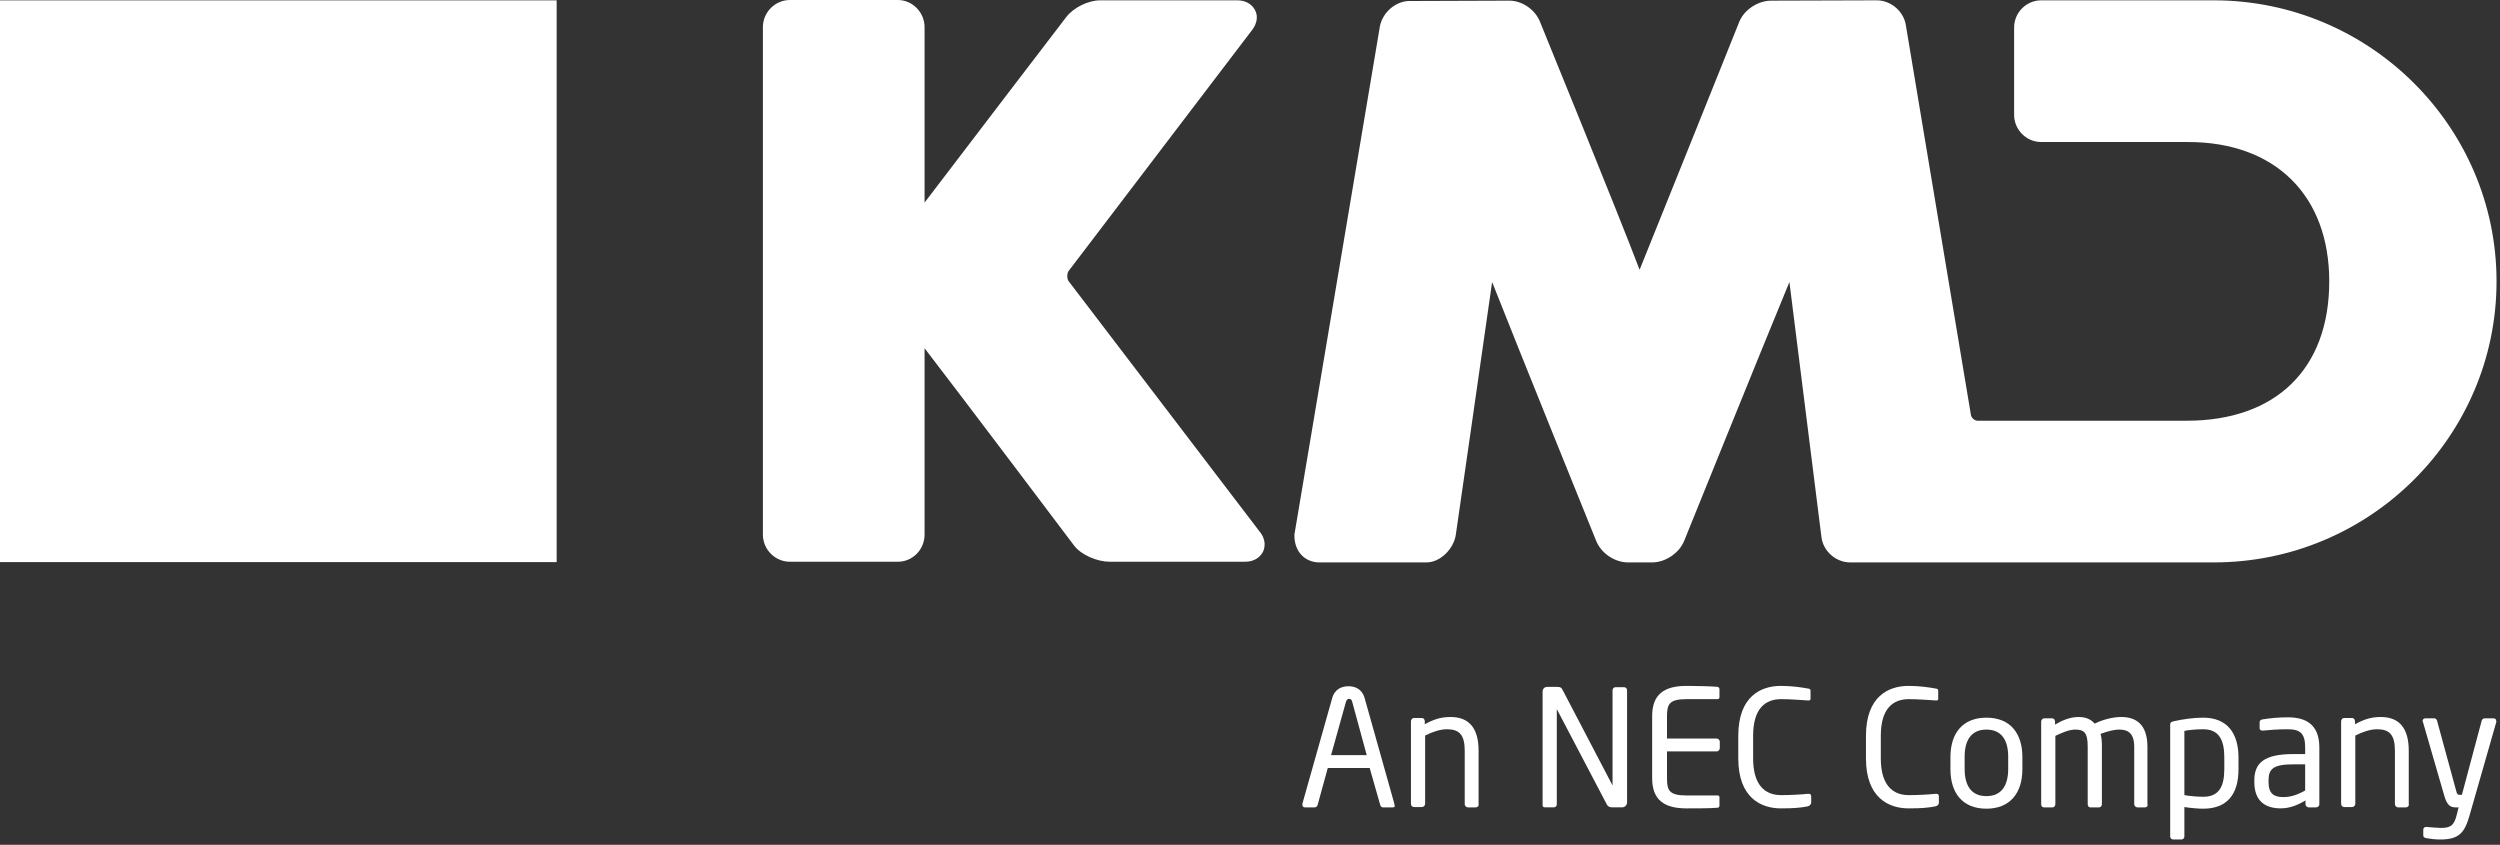 <svg width="145" height="49" viewBox="0 0 145 49" fill="none" xmlns="http://www.w3.org/2000/svg">
<rect x="0" y="0" width="145" height="49" fill="#333333" stroke="none"/>
<path d="M61.989 16.32C61.874 16.185 61.874 15.839 61.989 15.705L72.572 1.805C73.031 1.248 72.897 0.787 72.802 0.614C72.725 0.442 72.457 0.019 71.749 0.019H63.807C63.118 0.019 62.257 0.442 61.836 0.998C61.836 0.998 55.52 9.254 53.625 11.75V1.574C53.625 0.71 52.917 0 52.075 0H45.817C44.956 0 44.248 0.71 44.248 1.574V31.007C44.248 31.871 44.956 32.581 45.817 32.581H52.075C52.936 32.581 53.625 31.871 53.625 31.007V20.198C55.596 22.751 62.295 31.64 62.295 31.64C62.716 32.197 63.654 32.581 64.362 32.581H72.189C72.897 32.581 73.165 32.178 73.261 31.986C73.338 31.813 73.491 31.333 73.031 30.796L61.989 16.32Z" fill="white"/>
<path d="M32.286 0.021H0V32.602H32.286V0.021Z" fill="white"/>
<path d="M128.398 0.019H118.389C117.527 0.019 116.819 0.73 116.819 1.594V6.662C116.819 7.526 117.527 8.237 118.389 8.237H126.905C131.957 8.237 135.096 11.328 135.096 16.32C135.096 21.388 132.015 24.402 126.828 24.402H114.695C114.523 24.402 114.331 24.23 114.312 24.057L110.542 1.478C110.427 0.672 109.681 0.019 108.858 0.019L102.734 0.038C101.968 0.038 101.164 0.557 100.877 1.267C100.877 1.267 96.303 12.672 95.097 15.648C93.968 12.652 89.337 1.306 89.337 1.306C89.069 0.576 88.284 0.019 87.5 0.038L81.835 0.058C81.012 0.019 80.208 0.672 80.036 1.517L75.079 30.988C75.06 31.372 75.156 31.794 75.424 32.121C75.692 32.447 76.093 32.62 76.514 32.62H82.734C83.557 32.62 84.323 31.813 84.438 31.007C84.438 31.007 85.988 20.275 86.543 16.358C88.055 20.198 92.571 31.353 92.571 31.353C92.858 32.082 93.643 32.62 94.428 32.62H95.825C96.59 32.62 97.394 32.082 97.681 31.372C97.681 31.372 102.198 20.198 103.786 16.358C104.284 20.294 105.643 31.142 105.643 31.142C105.738 31.967 106.485 32.62 107.308 32.62H128.398C137.45 32.62 144.799 25.305 144.799 16.32C144.799 7.334 137.431 0.019 128.398 0.019Z" fill="white"/>
<path d="M80.763 46.829H80.208C80.132 46.829 80.074 46.772 80.055 46.695L79.442 44.544H77.012L76.419 46.695C76.4 46.772 76.323 46.829 76.246 46.829H75.692C75.596 46.829 75.538 46.772 75.538 46.675C75.538 46.656 75.538 46.637 75.538 46.618L77.261 40.513C77.414 39.937 77.854 39.802 78.218 39.802C78.562 39.802 79.002 39.937 79.155 40.513L80.878 46.637C80.878 46.656 80.878 46.675 80.878 46.695C80.935 46.772 80.878 46.829 80.763 46.829ZM78.428 40.705C78.409 40.608 78.352 40.532 78.256 40.532C78.16 40.532 78.103 40.589 78.065 40.705L77.203 43.796H79.27L78.428 40.705Z" fill="white"/>
<path d="M85.586 46.828H85.146C85.05 46.828 84.954 46.751 84.954 46.636V43.544C84.954 42.604 84.629 42.297 83.921 42.297C83.519 42.297 83.079 42.45 82.658 42.661V46.616C82.658 46.712 82.581 46.808 82.466 46.808H82.007C81.911 46.808 81.835 46.731 81.835 46.616V41.836C81.835 41.74 81.911 41.644 82.007 41.644H82.466C82.562 41.644 82.638 41.721 82.638 41.836V42.008C83.155 41.721 83.576 41.586 84.131 41.586C85.26 41.586 85.758 42.297 85.758 43.544V46.636C85.777 46.751 85.701 46.828 85.586 46.828Z" fill="white"/>
<path d="M94.083 46.827H93.509C93.356 46.827 93.26 46.769 93.203 46.673L90.313 41.163C90.313 41.144 90.294 41.144 90.294 41.144C90.294 41.144 90.294 41.144 90.294 41.163V46.654C90.294 46.75 90.217 46.827 90.121 46.827H89.643C89.547 46.827 89.471 46.808 89.471 46.712V40.107C89.471 39.953 89.585 39.838 89.739 39.838H90.255C90.523 39.838 90.561 39.877 90.638 40.03L93.509 45.521L93.528 45.541V40.03C93.528 39.934 93.605 39.858 93.7 39.858H94.198C94.293 39.858 94.37 39.934 94.37 40.03V46.558C94.351 46.712 94.236 46.827 94.083 46.827Z" fill="white"/>
<path d="M99.633 46.847C99.269 46.886 98.351 46.886 97.815 46.886C96.514 46.886 95.825 46.386 95.825 45.138V41.529C95.825 40.281 96.514 39.782 97.815 39.782C98.37 39.782 99.25 39.801 99.633 39.839C99.691 39.859 99.729 39.916 99.729 39.974V40.435C99.729 40.492 99.691 40.55 99.633 40.55H97.834C96.839 40.55 96.686 40.819 96.686 41.529V42.834H99.556C99.652 42.834 99.748 42.911 99.748 43.026V43.391C99.748 43.487 99.671 43.583 99.556 43.583H96.686V45.158C96.686 45.868 96.839 46.137 97.834 46.137H99.633C99.691 46.137 99.729 46.175 99.729 46.252V46.732C99.729 46.77 99.691 46.847 99.633 46.847Z" fill="white"/>
<path d="M104.839 46.77C104.437 46.847 104.073 46.886 103.288 46.886C102.14 46.886 100.82 46.271 100.82 43.986V42.681C100.82 40.377 102.14 39.782 103.288 39.782C103.882 39.782 104.456 39.859 104.858 39.935C104.934 39.935 105.011 39.974 105.011 40.051V40.531C105.011 40.588 104.992 40.627 104.896 40.627C104.877 40.627 104.877 40.627 104.877 40.627C104.532 40.607 103.843 40.55 103.308 40.55C102.389 40.55 101.681 41.087 101.681 42.681V43.986C101.681 45.561 102.389 46.118 103.308 46.118C103.843 46.118 104.513 46.079 104.858 46.041C104.858 46.041 104.877 46.041 104.896 46.041C104.992 46.041 105.049 46.079 105.049 46.194V46.578C105.011 46.694 104.934 46.751 104.839 46.77Z" fill="white"/>
<path d="M112.245 46.77C111.843 46.847 111.479 46.886 110.695 46.886C109.546 46.886 108.226 46.271 108.226 43.986V42.681C108.226 40.377 109.546 39.782 110.695 39.782C111.288 39.782 111.862 39.859 112.264 39.935C112.341 39.935 112.417 39.974 112.417 40.051V40.531C112.417 40.588 112.398 40.627 112.302 40.627C112.283 40.627 112.283 40.627 112.283 40.627C111.939 40.607 111.25 40.55 110.714 40.55C109.795 40.55 109.087 41.087 109.087 42.681V43.986C109.087 45.561 109.795 46.118 110.714 46.118C111.25 46.118 111.92 46.079 112.264 46.041C112.264 46.041 112.283 46.041 112.302 46.041C112.398 46.041 112.455 46.079 112.455 46.194V46.578C112.436 46.694 112.341 46.751 112.245 46.77Z" fill="white"/>
<path d="M115.212 46.904C113.834 46.904 113.126 46.002 113.126 44.62V43.909C113.126 42.527 113.834 41.625 115.212 41.625C116.59 41.625 117.298 42.527 117.298 43.909V44.62C117.298 45.983 116.59 46.904 115.212 46.904ZM116.475 43.89C116.475 42.93 116.092 42.316 115.212 42.316C114.351 42.316 113.949 42.911 113.949 43.89V44.6C113.949 45.56 114.331 46.175 115.212 46.175C116.073 46.175 116.475 45.58 116.475 44.6V43.89Z" fill="white"/>
<path d="M124.417 46.828H123.977C123.881 46.828 123.785 46.751 123.785 46.636V43.314C123.785 42.527 123.422 42.316 122.924 42.316C122.58 42.316 122.197 42.431 121.833 42.565C121.891 42.776 121.91 43.007 121.91 43.295V46.636C121.91 46.731 121.852 46.828 121.738 46.828H121.24C121.144 46.828 121.087 46.751 121.087 46.636V43.295C121.087 42.469 120.857 42.316 120.36 42.316C120.015 42.316 119.613 42.489 119.211 42.68V46.636C119.211 46.731 119.154 46.828 119.039 46.828H118.542C118.446 46.828 118.388 46.751 118.388 46.636V41.855C118.388 41.759 118.465 41.663 118.561 41.663H119.02C119.116 41.663 119.192 41.74 119.192 41.855V42.028C119.575 41.797 120.053 41.586 120.551 41.586C120.953 41.586 121.259 41.701 121.489 41.97C122.005 41.721 122.561 41.586 123.039 41.586C123.881 41.586 124.551 42.008 124.551 43.314V46.636C124.589 46.751 124.513 46.828 124.417 46.828Z" fill="white"/>
<path d="M127.785 46.904C127.498 46.904 127.058 46.866 126.694 46.809V48.517C126.694 48.613 126.618 48.69 126.522 48.69H126.044C125.948 48.69 125.871 48.613 125.871 48.517V42.047C125.871 41.932 125.89 41.874 126.063 41.836C126.56 41.721 127.211 41.625 127.785 41.625C129.182 41.625 129.833 42.527 129.833 43.948V44.62C129.833 46.079 129.163 46.904 127.785 46.904ZM129.01 43.929C129.01 42.949 128.723 42.297 127.785 42.297C127.383 42.297 126.943 42.335 126.694 42.393V46.117C127 46.175 127.498 46.213 127.785 46.213C128.704 46.213 129.01 45.618 129.01 44.6V43.929Z" fill="white"/>
<path d="M134.331 46.828H133.91C133.814 46.828 133.718 46.751 133.718 46.636V46.424C133.278 46.693 132.8 46.885 132.283 46.885C131.479 46.885 130.752 46.54 130.752 45.368V45.253C130.752 44.236 131.345 43.736 133.01 43.736H133.699V43.352C133.699 42.565 133.431 42.297 132.704 42.297C132.091 42.297 131.651 42.335 131.269 42.373C131.249 42.373 131.249 42.373 131.23 42.373C131.154 42.373 131.058 42.354 131.058 42.22V41.893C131.058 41.797 131.115 41.74 131.249 41.721C131.632 41.663 132.072 41.605 132.704 41.605C134.005 41.605 134.522 42.258 134.522 43.372V46.655C134.522 46.751 134.426 46.828 134.331 46.828ZM133.699 44.332H133.01C131.881 44.332 131.575 44.581 131.575 45.253V45.368C131.575 46.04 131.9 46.232 132.436 46.232C132.857 46.232 133.259 46.098 133.699 45.848V44.332Z" fill="white"/>
<path d="M139.536 46.828H139.096C139 46.828 138.905 46.751 138.905 46.636V43.544C138.905 42.604 138.579 42.297 137.871 42.297C137.469 42.297 137.029 42.45 136.608 42.661V46.616C136.608 46.712 136.531 46.808 136.417 46.808H135.957C135.862 46.808 135.785 46.731 135.785 46.616V41.836C135.785 41.74 135.862 41.644 135.957 41.644H136.417C136.512 41.644 136.589 41.721 136.589 41.836V42.008C137.106 41.721 137.527 41.586 138.082 41.586C139.211 41.586 139.708 42.297 139.708 43.544V46.636C139.728 46.751 139.651 46.828 139.536 46.828Z" fill="white"/>
<path d="M144.78 41.895L143.23 47.309C142.943 48.327 142.598 48.691 141.527 48.691C141.259 48.691 140.933 48.653 140.742 48.615C140.627 48.595 140.55 48.557 140.55 48.461V48.115C140.55 48.02 140.627 47.962 140.723 47.962H140.742C140.952 47.981 141.373 48.02 141.584 48.02C142.12 48.02 142.349 47.885 142.503 47.213L142.598 46.829H142.464C142.177 46.829 141.948 46.772 141.775 46.176L140.531 41.876C140.512 41.856 140.512 41.837 140.512 41.818C140.512 41.722 140.57 41.664 140.684 41.664H141.201C141.278 41.664 141.335 41.741 141.354 41.818L142.464 45.888C142.503 46.08 142.579 46.099 142.637 46.099H142.79L143.938 41.799C143.957 41.722 144.034 41.664 144.11 41.664H144.627C144.723 41.664 144.78 41.722 144.78 41.818C144.799 41.856 144.799 41.876 144.78 41.895Z" fill="white"/>
</svg>
